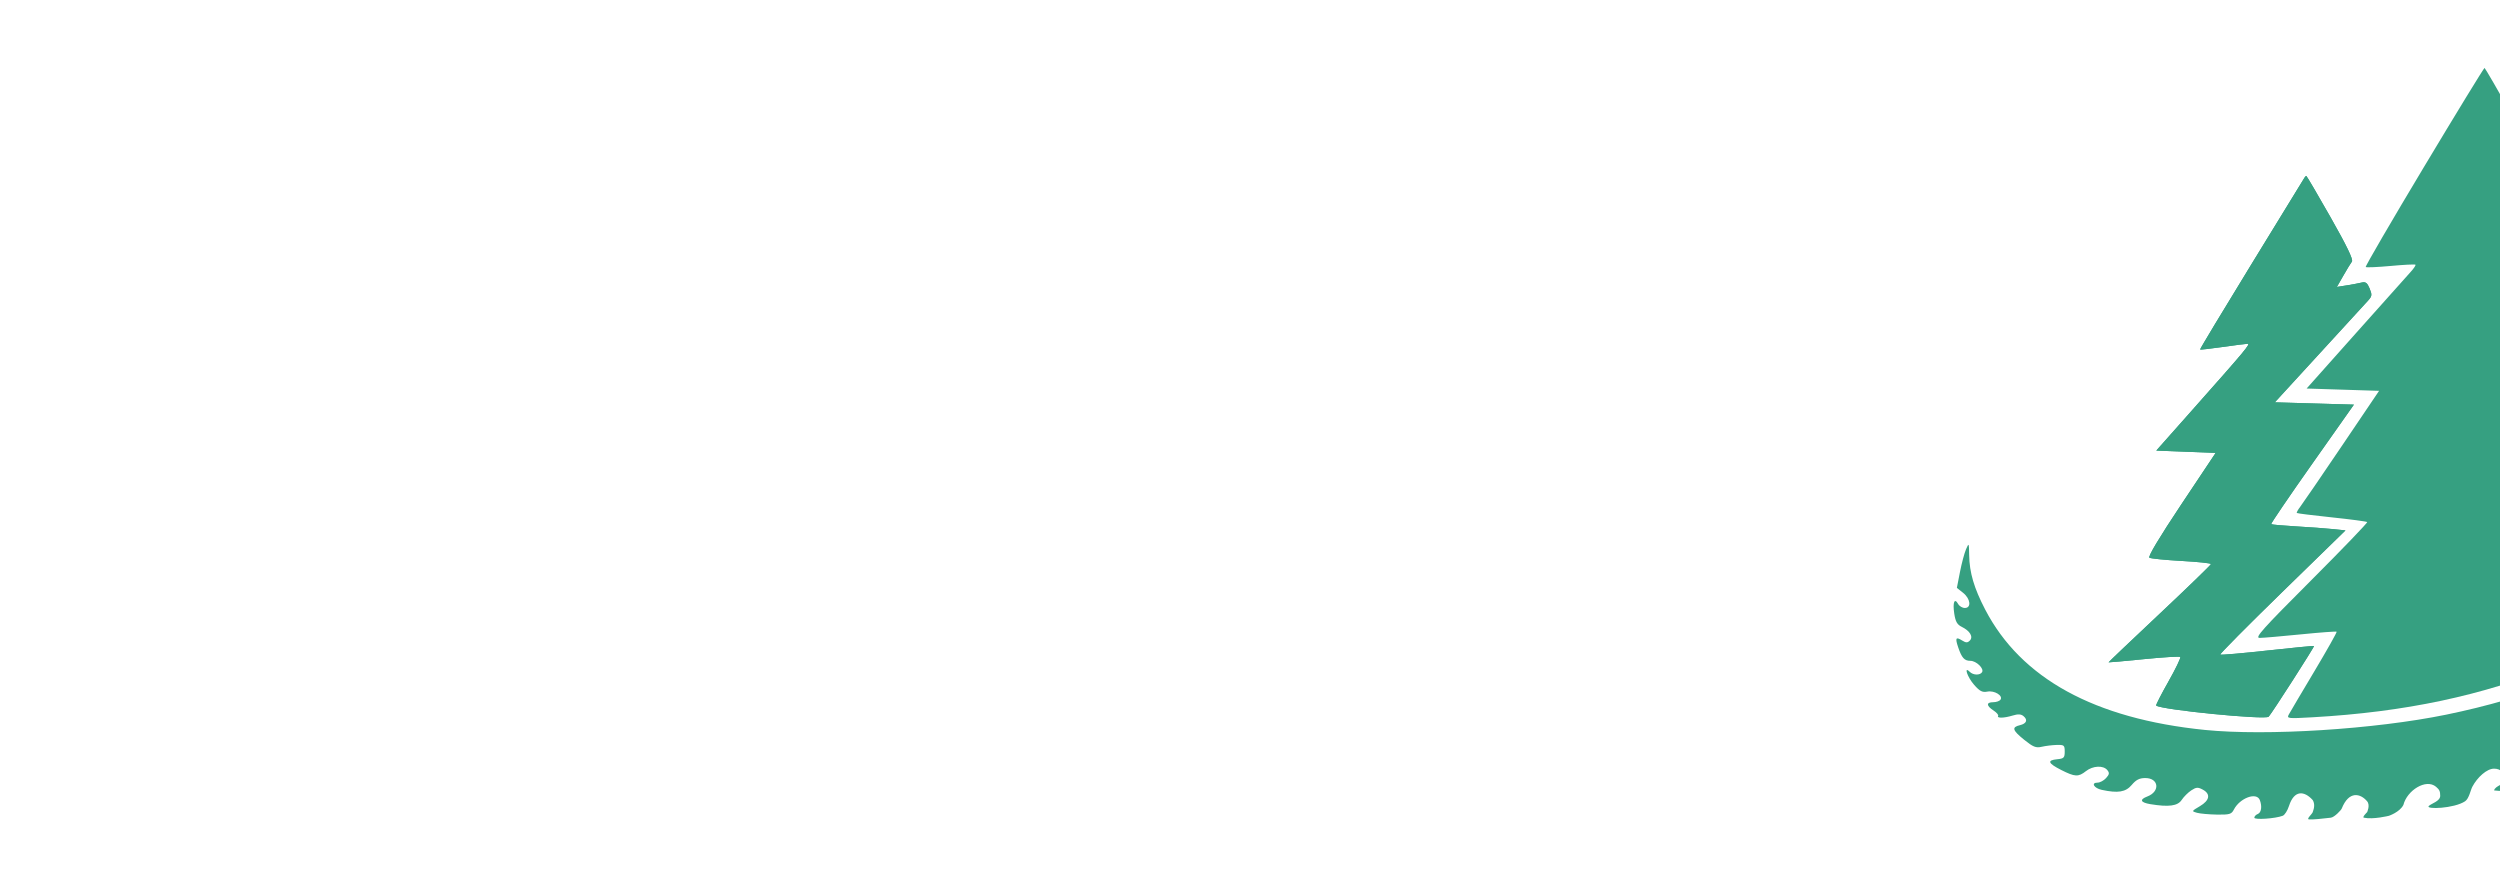 <svg width="228" height="81" viewBox="0 0 228 81" fill="none" xmlns="http://www.w3.org/2000/svg">
<g clip-path="url(#clip0_4092_2646)">
<path fill-rule="evenodd" clip-rule="evenodd" d="M256.53 29.959C256.53 30.026 256.841 30.487 257.221 30.984C259.973 34.59 259.593 39.639 256.17 44.943C249.728 54.922 237.945 62.131 223.097 65.176C216.581 66.512 206.697 67.137 201.078 66.569C191.017 65.551 184.321 61.881 181.048 55.59C180.029 53.63 179.615 52.225 179.588 50.626C179.569 49.493 179.564 49.484 179.299 50.102C179.15 50.447 178.902 51.379 178.748 52.172L178.467 53.614L179.035 54.066C179.711 54.606 179.808 55.447 179.194 55.447C178.969 55.447 178.693 55.282 178.581 55.081C178.252 54.493 178.074 54.932 178.227 55.955C178.338 56.692 178.49 56.962 178.914 57.17C179.666 57.539 179.984 58.084 179.645 58.422C179.435 58.633 179.296 58.631 178.948 58.414C178.369 58.052 178.297 58.175 178.584 59.029C178.912 60.001 179.152 60.268 179.701 60.268C180.24 60.268 180.967 60.975 180.764 61.303C180.579 61.601 179.956 61.585 179.645 61.274C179.07 60.699 179.419 61.749 180.037 62.453C180.554 63.042 180.79 63.164 181.242 63.076C181.88 62.952 182.681 63.43 182.452 63.799C182.37 63.932 182.073 64.041 181.791 64.041C181.134 64.041 181.138 64.358 181.802 64.792C182.089 64.981 182.282 65.203 182.23 65.286C182.091 65.512 182.758 65.499 183.541 65.261C184.046 65.107 184.314 65.12 184.544 65.311C184.958 65.655 184.823 65.993 184.214 66.137C183.448 66.318 183.528 66.597 184.592 67.457C185.422 68.128 185.676 68.23 186.206 68.106C186.551 68.025 187.165 67.95 187.568 67.939C188.248 67.92 188.302 67.965 188.302 68.547C188.302 69.104 188.223 69.184 187.62 69.242C186.669 69.334 186.769 69.607 187.98 70.221C189.238 70.858 189.545 70.873 190.236 70.329C190.868 69.832 191.813 69.783 192.183 70.228C192.399 70.489 192.379 70.622 192.071 70.962C191.865 71.19 191.513 71.377 191.291 71.377C190.678 71.377 190.972 71.882 191.673 72.034C193.162 72.356 193.861 72.242 194.413 71.587C194.808 71.117 195.12 70.958 195.649 70.958C196.893 70.958 197.026 72.187 195.831 72.641C195.099 72.919 195.207 73.189 196.11 73.339C197.796 73.618 198.606 73.508 198.971 72.952C199.159 72.666 199.551 72.275 199.843 72.083C200.295 71.787 200.449 71.776 200.888 72.011C201.632 72.409 201.531 72.992 200.627 73.526C199.863 73.977 199.859 73.986 200.365 74.127C200.647 74.205 201.465 74.279 202.181 74.291C203.332 74.309 203.512 74.257 203.725 73.84C204.271 72.774 205.806 72.209 206.096 72.966C206.318 73.544 206.234 74.111 205.909 74.236C205.736 74.302 205.595 74.454 205.595 74.573C205.595 74.788 207.507 74.659 208.187 74.398C208.364 74.33 208.62 73.929 208.755 73.507C209.23 72.029 210.143 72.108 210.92 72.966C211.109 73.283 211.081 73.649 210.92 74.07C210.844 74.269 210.305 74.705 210.589 74.732C210.874 74.759 211.899 74.66 212.574 74.573C212.905 74.53 213.505 73.892 213.566 73.74C214.228 72.086 215.276 72.359 215.882 73.078C216.181 73.433 215.882 74.07 215.882 74.07C215.882 74.07 215.399 74.533 215.583 74.573C216.442 74.758 217.867 74.401 217.867 74.401C217.867 74.401 218.859 74.07 219.19 73.409C219.521 72.086 221.254 70.981 222.167 71.755C222.479 72.019 222.547 72.167 222.547 72.576C222.547 73.078 221.739 73.273 221.505 73.507C221.175 73.838 223.821 73.74 224.813 73.078C225.179 72.835 225.313 72.061 225.475 71.755C225.936 70.885 226.798 70.101 227.46 70.101C228.121 70.101 228.434 70.546 228.452 71.093C228.467 71.559 227.566 71.632 227.46 72.086C230.106 72.416 230.768 71.093 230.768 71.093L231.098 69.439C230.984 70.012 231.013 68.802 231.727 68.78C232.805 68.747 233.087 69.269 232.453 70.127C232.187 70.487 232.016 70.828 232.072 70.885C232.18 70.992 233.589 70.555 234.549 70.117C234.971 69.924 235.127 69.671 235.211 69.041C235.374 67.829 235.889 67.145 236.578 67.225C237.274 67.305 237.425 67.974 236.921 68.745C236.611 69.218 236.608 69.281 236.894 69.281C237.072 69.281 237.791 69.033 238.49 68.73C239.72 68.196 239.762 68.153 239.762 67.395C239.762 66.047 240.97 65.005 241.622 65.791C241.796 66 241.796 66.251 241.624 66.745C241.495 67.114 241.445 67.471 241.512 67.538C241.672 67.698 242.396 67.203 243.369 66.27C244.096 65.573 244.132 65.481 243.917 64.865C243.598 63.95 244.137 62.783 244.879 62.783C245.479 62.783 245.717 63.309 245.503 64.162C245.376 64.667 245.408 64.72 245.756 64.589C245.975 64.507 246.65 64.141 247.255 63.777C248.335 63.126 248.356 63.095 248.356 62.118C248.356 61.364 248.467 61.019 248.814 60.695C249.673 59.895 250.384 60.391 250.152 61.628C250.076 62.033 250.096 62.364 250.198 62.364C250.299 62.364 250.831 61.89 251.379 61.312L252.375 60.259L252.112 59.232C251.881 58.333 251.893 58.138 252.203 57.664C252.613 57.038 253.003 56.98 253.496 57.472C253.731 57.708 253.806 58.015 253.725 58.416C253.66 58.742 253.681 59.01 253.772 59.01C254.023 59.01 255.902 57.079 255.9 56.823C255.9 56.7 255.804 56.256 255.687 55.836C255.428 54.903 255.696 54.073 256.319 53.875C256.952 53.674 257.369 54.121 257.369 55.001L257.369 55.761L257.857 55.194C258.125 54.882 258.52 54.238 258.735 53.762C259.07 53.018 259.085 52.833 258.843 52.442C258.688 52.192 258.463 51.83 258.344 51.637C258.01 51.098 258.506 50.159 259.079 50.244C259.526 50.311 259.654 50.472 260.051 51.464C260.257 51.977 260.27 51.968 260.703 51.011C261.45 49.361 261.484 48.798 260.88 48.151C260.104 47.323 259.99 46.747 260.498 46.239C261.023 45.714 261.472 45.862 261.907 46.704C262.342 47.544 262.542 47.184 262.64 45.385C262.714 44.027 262.712 44.023 262.125 43.955C261.373 43.869 260.643 42.781 260.952 42.205C261.222 41.699 261.814 41.717 262.141 42.241C262.628 43.02 262.868 42.732 262.71 41.56C262.535 40.27 262.289 39.726 261.88 39.726C261.718 39.726 261.331 39.508 261.022 39.242C260.597 38.876 260.495 38.645 260.605 38.298C260.778 37.753 261.177 37.715 261.883 38.178C262.335 38.474 262.4 38.477 262.4 38.199C262.4 37.551 260.754 34.336 259.733 32.988C258.451 31.297 256.53 29.481 256.53 29.959Z" fill="#36A081"/>
<path fill-rule="evenodd" clip-rule="evenodd" d="M221.069 15.222C218.09 20.187 215.698 24.296 215.754 24.352C215.81 24.408 216.833 24.364 218.027 24.255C219.221 24.145 220.239 24.093 220.288 24.14C220.337 24.186 220.141 24.483 219.851 24.799C219.562 25.114 217.308 27.637 214.844 30.404L210.363 35.434L213.667 35.539L216.972 35.644L213.573 40.675C211.703 43.441 209.999 45.932 209.786 46.209C209.572 46.486 209.43 46.745 209.47 46.784C209.509 46.824 210.947 47.004 212.664 47.184C214.382 47.365 215.832 47.557 215.887 47.612C215.942 47.667 213.634 50.067 210.758 52.945C206.325 57.381 205.612 58.177 206.074 58.177C206.374 58.177 208.061 58.033 209.822 57.856C211.583 57.679 213.059 57.57 213.101 57.613C213.144 57.656 212.226 59.285 211.062 61.235C209.898 63.185 208.852 64.953 208.738 65.166C208.54 65.533 208.642 65.545 210.906 65.416C219.342 64.937 226.33 63.456 233.194 60.692C234.675 60.096 240.593 57.236 240.831 57.002C240.881 56.953 240.381 56.431 239.721 55.843C239.061 55.254 238.551 54.742 238.589 54.704C238.627 54.666 240.164 54.383 242.005 54.076C243.846 53.769 245.472 53.452 245.619 53.373C245.789 53.281 243.925 51.709 240.494 49.049C237.366 46.624 235.24 44.842 235.432 44.805C235.614 44.77 237.303 44.931 239.184 45.164C241.066 45.397 242.632 45.56 242.664 45.529C242.696 45.496 240.933 42.795 238.745 39.526C236.557 36.257 234.798 33.551 234.837 33.512C234.898 33.452 237.986 33.7 240.305 33.952C241.114 34.04 241.043 33.957 235.693 28.584L230.26 23.127L232.146 23.259C233.184 23.332 234.586 23.45 235.262 23.521L236.491 23.651L235.681 22.199C231.133 14.043 226.676 6.197 226.591 6.195C226.533 6.194 224.048 10.256 221.069 15.222ZM240.159 18.106C238.807 20.392 237.701 22.324 237.701 22.399C237.701 22.474 238.041 23.066 238.456 23.715L239.211 24.896L237.762 24.75L236.312 24.605L235.736 25.475C235.42 25.954 235.19 26.428 235.226 26.53C235.261 26.632 237.303 28.795 239.762 31.337C242.221 33.879 244.196 35.958 244.151 35.958C244.106 35.958 242.713 35.77 241.055 35.539C239.397 35.308 237.924 35.12 237.78 35.12C237.637 35.12 239.254 37.808 241.375 41.094L245.23 47.068L244.558 47.058C244.187 47.052 242.918 46.927 241.736 46.779C240.555 46.632 239.588 46.537 239.588 46.568C239.588 46.599 241.168 47.917 243.099 49.497C245.03 51.077 246.763 52.502 246.951 52.663C247.252 52.921 247.476 52.808 248.837 51.716C249.687 51.035 250.656 50.186 250.99 49.83L251.597 49.182L250.948 48.184C250.591 47.635 250.322 47.163 250.351 47.134C250.38 47.106 251.039 47.181 251.817 47.302C253.411 47.551 253.434 47.541 254.396 46.186L255.036 45.286L252.544 41.434C251.174 39.315 250.08 37.554 250.113 37.522C250.146 37.489 250.881 37.544 251.745 37.644C252.61 37.744 253.694 37.831 254.154 37.836L254.991 37.845L250.39 33.241C247.86 30.709 245.836 28.592 245.89 28.537C245.946 28.482 247.188 28.553 248.651 28.694L251.311 28.95L250.78 28C247.549 22.211 242.813 13.95 242.726 13.95C242.666 13.949 241.51 15.819 240.159 18.106ZM210.171 16.202C210.118 16.289 207.941 19.839 205.333 24.093C202.724 28.346 200.616 31.849 200.647 31.878C200.679 31.906 201.601 31.802 202.696 31.646C203.791 31.489 204.814 31.358 204.97 31.354C205.276 31.346 204.844 31.863 199.908 37.425L196.652 41.094L199.36 41.199L202.068 41.303L198.929 46.011C196.941 48.994 195.876 50.772 196.024 50.863C196.152 50.942 197.47 51.074 198.952 51.157C200.435 51.239 201.646 51.367 201.643 51.441C201.641 51.514 199.533 53.555 196.959 55.976C194.385 58.397 192.288 60.391 192.299 60.407C192.311 60.423 193.761 60.292 195.521 60.115C197.282 59.938 198.777 59.848 198.843 59.914C198.909 59.98 198.423 60.988 197.764 62.153C197.104 63.319 196.599 64.305 196.643 64.345C197.062 64.728 206.613 65.675 206.902 65.362C207.201 65.038 211.099 58.964 211.038 58.916C211.004 58.889 209.089 59.075 206.783 59.328C204.478 59.582 202.544 59.748 202.486 59.697C202.429 59.647 204.975 57.078 208.146 53.988L213.91 48.371L212.757 48.252C212.123 48.186 210.616 48.075 209.408 48.006C208.2 47.937 207.176 47.844 207.131 47.8C207.087 47.755 208.766 45.285 210.864 42.31L214.677 36.901L211.071 36.797L207.465 36.692L211.5 32.29C213.72 29.869 215.725 27.68 215.957 27.425C216.332 27.012 216.349 26.89 216.108 26.309C215.898 25.801 215.742 25.682 215.398 25.767C215.156 25.827 214.545 25.942 214.04 26.023L213.122 26.169L213.71 25.142C214.033 24.577 214.386 23.998 214.495 23.855C214.631 23.675 214.033 22.434 212.549 19.82C211.37 17.744 210.374 16.045 210.336 16.045C210.298 16.045 210.224 16.116 210.171 16.202Z" fill="#36A081"/>
<path fill-rule="evenodd" clip-rule="evenodd" d="M240.159 18.106C238.807 20.392 237.701 22.324 237.701 22.399C237.701 22.474 238.041 23.066 238.456 23.715L239.211 24.896L237.762 24.75L236.312 24.605L235.736 25.475C235.42 25.954 235.19 26.428 235.226 26.53C235.261 26.632 237.303 28.795 239.762 31.337C242.221 33.879 244.196 35.958 244.151 35.958C244.106 35.958 242.713 35.77 241.055 35.539C239.397 35.308 237.924 35.12 237.78 35.12C237.637 35.12 239.254 37.808 241.375 41.094L245.23 47.068L244.558 47.058C244.187 47.052 242.918 46.927 241.736 46.779C240.555 46.632 239.588 46.537 239.588 46.568C239.588 46.599 241.168 47.917 243.099 49.497C245.03 51.077 246.763 52.502 246.951 52.663C247.252 52.921 247.476 52.808 248.837 51.716C249.687 51.035 250.656 50.186 250.99 49.83L251.597 49.182L250.948 48.184C250.591 47.635 250.322 47.163 250.351 47.134C250.38 47.106 251.039 47.181 251.817 47.302C253.411 47.551 253.434 47.541 254.396 46.186L255.036 45.286L252.544 41.434C251.174 39.315 250.08 37.554 250.113 37.522C250.146 37.489 250.881 37.544 251.745 37.644C252.61 37.744 253.694 37.831 254.154 37.836L254.991 37.845L250.39 33.241C247.86 30.709 245.836 28.592 245.89 28.537C245.946 28.482 247.188 28.553 248.651 28.694L251.311 28.95L250.78 28C247.549 22.211 242.813 13.95 242.726 13.95C242.666 13.949 241.51 15.819 240.159 18.106ZM210.171 16.202C210.118 16.289 207.941 19.84 205.333 24.093C202.724 28.346 200.616 31.849 200.647 31.878C200.679 31.906 201.601 31.802 202.696 31.646C203.791 31.489 204.814 31.358 204.97 31.354C205.276 31.346 204.844 31.863 199.908 37.425L196.652 41.094L199.36 41.199L202.068 41.303L198.929 46.011C196.941 48.994 195.876 50.772 196.024 50.863C196.152 50.942 197.47 51.074 198.952 51.157C200.435 51.239 201.646 51.367 201.643 51.441C201.641 51.514 199.533 53.555 196.959 55.976C194.385 58.397 192.288 60.391 192.299 60.407C192.311 60.423 193.761 60.292 195.521 60.115C197.282 59.938 198.777 59.848 198.843 59.914C198.909 59.98 198.423 60.988 197.764 62.153C197.104 63.319 196.599 64.305 196.643 64.345C197.062 64.728 206.613 65.675 206.902 65.362C207.201 65.039 211.099 58.964 211.038 58.916C211.004 58.889 209.089 59.075 206.783 59.328C204.478 59.582 202.544 59.748 202.486 59.697C202.429 59.647 204.975 57.078 208.146 53.988L213.91 48.371L212.757 48.252C212.123 48.186 210.616 48.075 209.408 48.006C208.2 47.937 207.176 47.844 207.131 47.8C207.087 47.755 208.766 45.285 210.864 42.31L214.677 36.901L211.071 36.797L207.465 36.692L211.5 32.29C213.72 29.869 215.725 27.68 215.957 27.425C216.332 27.012 216.349 26.89 216.108 26.31C215.898 25.801 215.742 25.682 215.398 25.767C215.156 25.828 214.545 25.942 214.04 26.023L213.122 26.169L213.71 25.142C214.033 24.577 214.386 23.998 214.495 23.855C214.631 23.675 214.033 22.434 212.549 19.82C211.37 17.744 210.374 16.045 210.336 16.045C210.298 16.045 210.224 16.116 210.171 16.202Z" fill="#36A081"/>
</g>
<defs>
<clipPath id="clip0_4092_2646">
<rect width="228" height="81" fill="white"/>
</clipPath>
</defs>
</svg>
